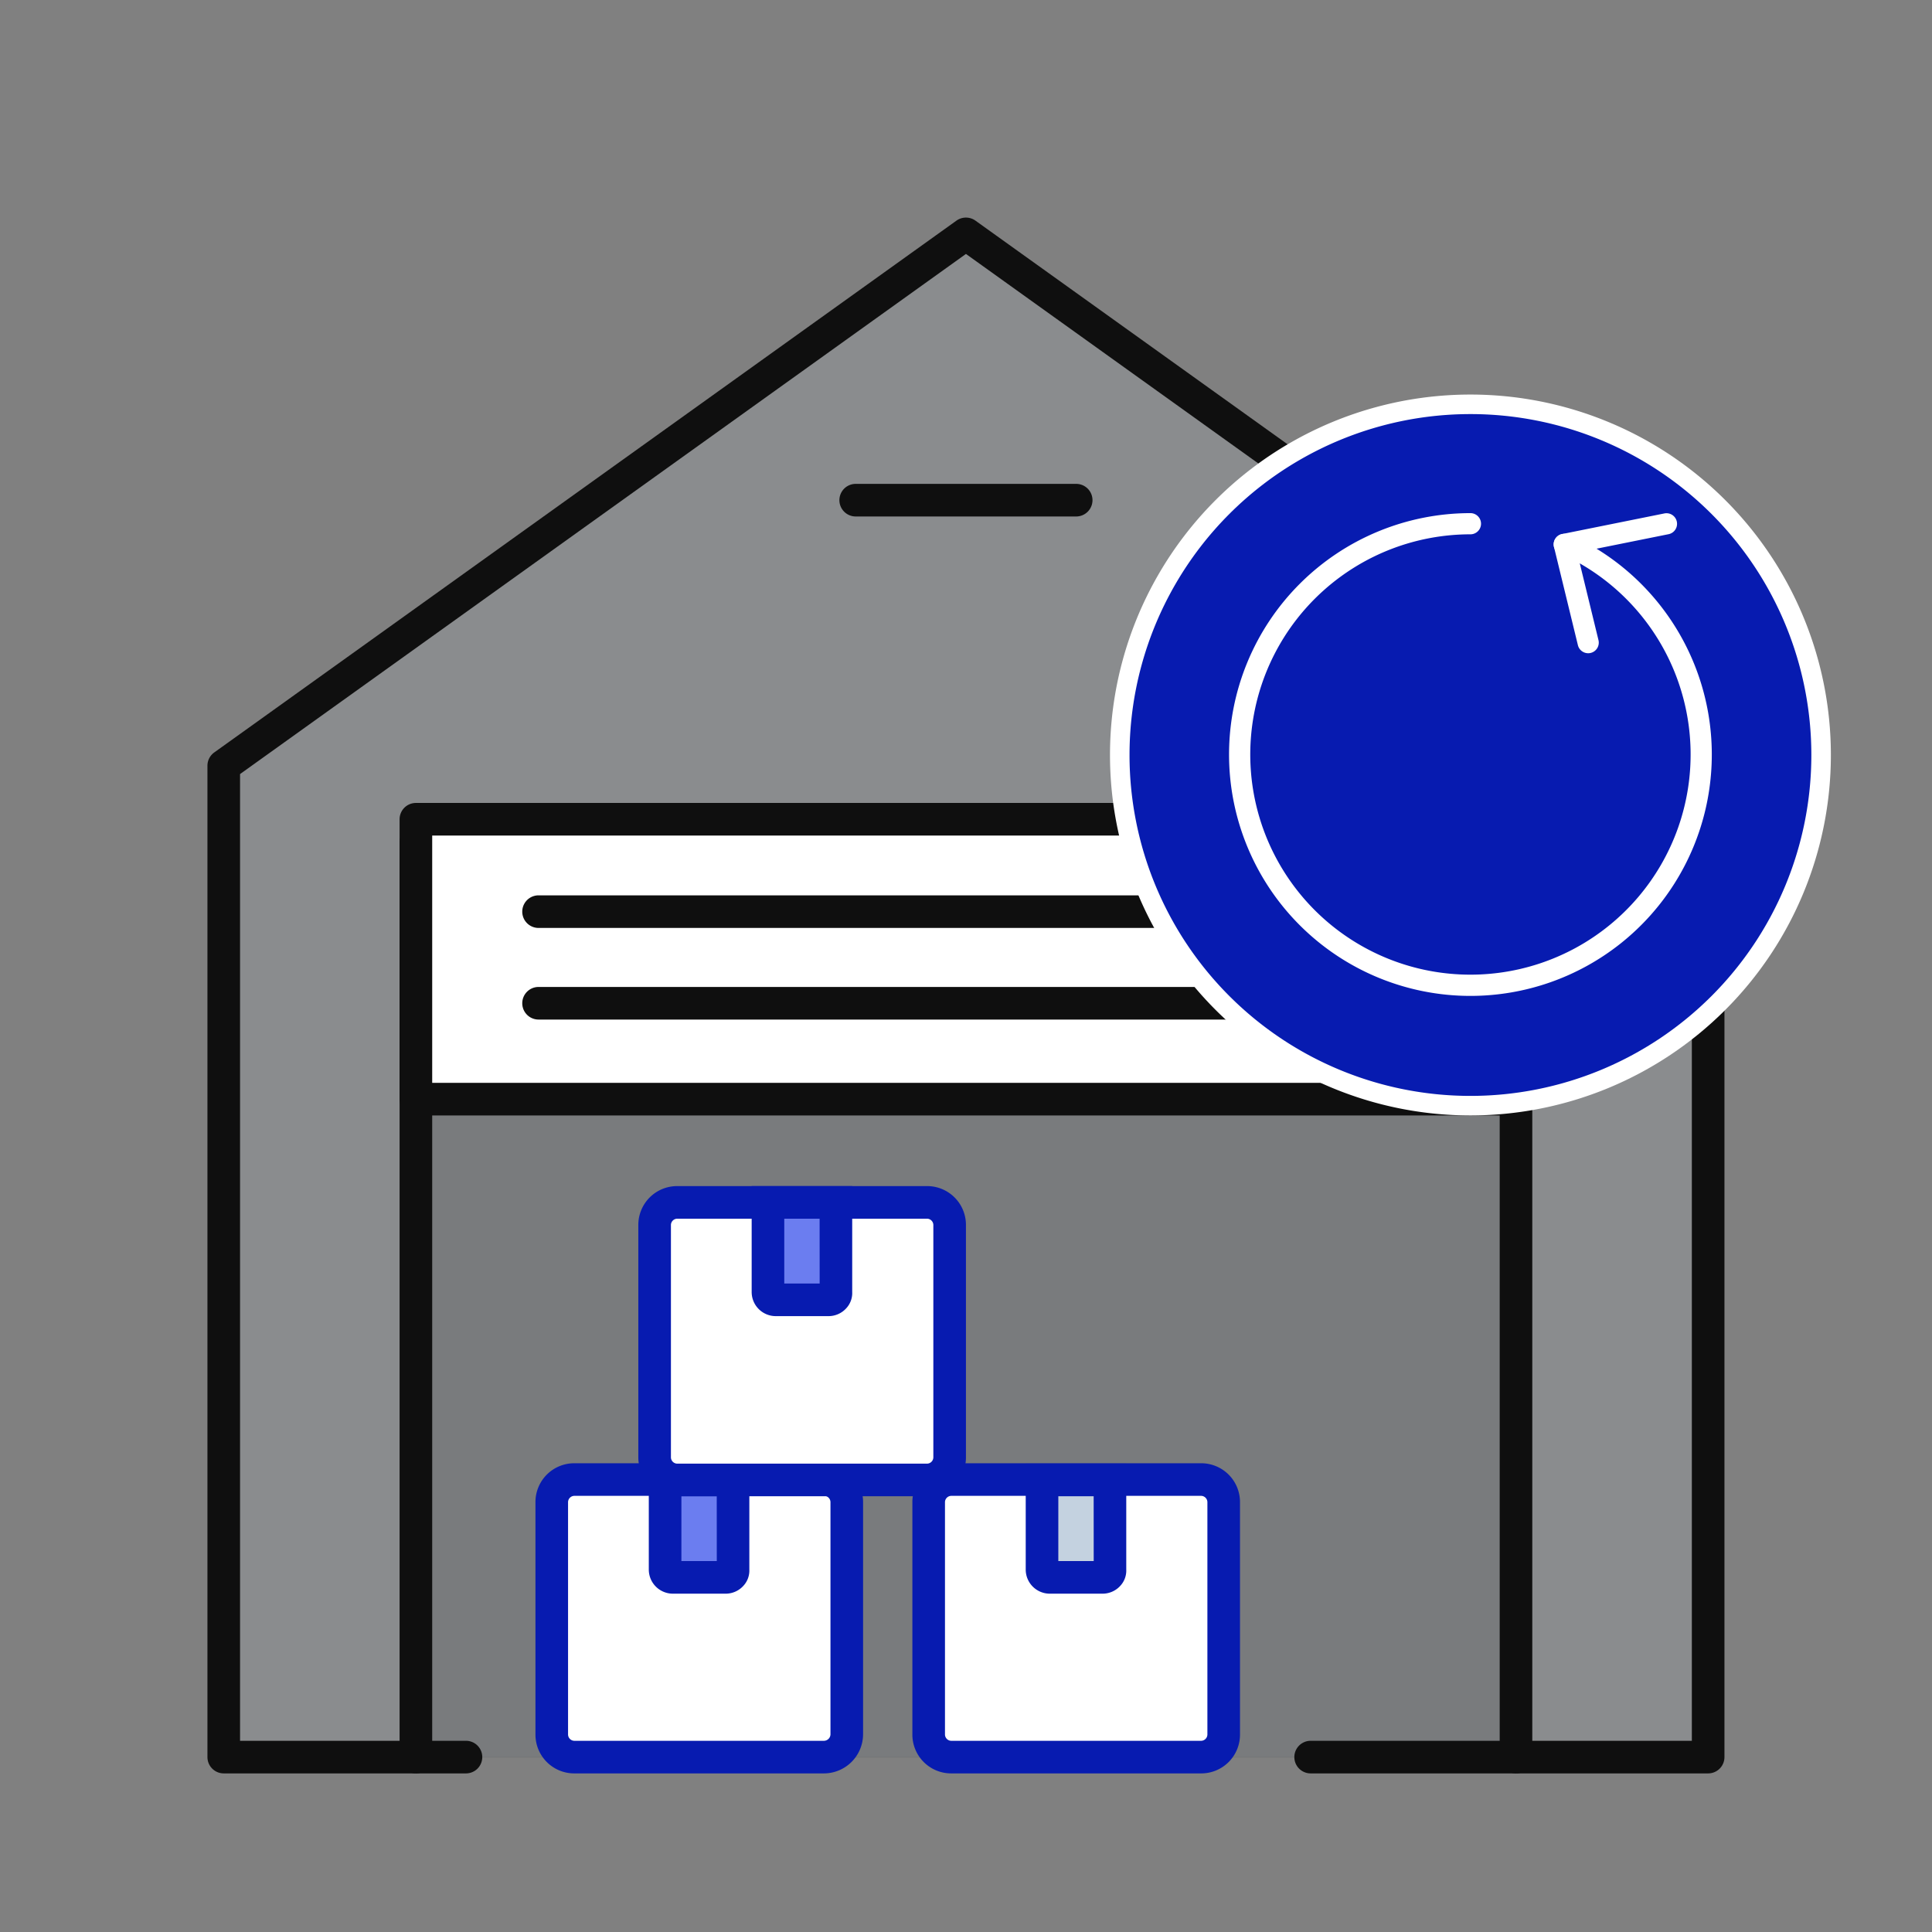 <svg xmlns="http://www.w3.org/2000/svg" width="777" height="777" viewBox="0 0 777 777"><rect x="0" y="0" width="777" height="777" fill="#808080" stroke="none"/><g id="returns_management" data-name="returns management" transform="translate(22078 3183)"><rect id="Rectangle_4296" data-name="Rectangle 4296" width="777" height="777" transform="translate(-22078 -3183)" fill="none"></rect><g id="logistic-01" transform="translate(-21988.684 -3089.606)"><path id="Path_28744" data-name="Path 28744" d="M661.785,672.4H64.8V273.678L363.293,59.8,661.785,273.678Z" transform="translate(-64.131 -59.131)" fill="rgba(196,210,224,0.15)"></path><rect id="Rectangle_4259" data-name="Rectangle 4259" width="442.431" height="368.12" transform="translate(77.946 245.302)" fill="rgba(15,15,15,0.13)"></rect><path id="Path_28745" data-name="Path 28745" d="M557.4,591.689a6.556,6.556,0,0,1-6.556-6.556V223.725H121.525V585.133a6.556,6.556,0,1,1-13.112,0V217.169a6.556,6.556,0,0,1,6.556-6.556H557.4a6.556,6.556,0,0,1,6.556,6.556V585.133A6.556,6.556,0,0,1,557.4,591.689Z" transform="translate(-37.023 28.133)" fill="#0f0f0f"></path><path id="Path_28746" data-name="Path 28746" d="M662.454,679.622H502.592a6.556,6.556,0,1,1,0-13.112H655.9V277.715L363.962,68.535,72.025,277.715V666.509h90.86a6.556,6.556,0,0,1,0,13.112H65.469a6.556,6.556,0,0,1-6.556-6.556V274.347a6.556,6.556,0,0,1,2.738-5.329L360.143,55.14a6.556,6.556,0,0,1,7.637,0L666.273,269.018a6.556,6.556,0,0,1,2.738,5.329V673.066A6.556,6.556,0,0,1,662.454,679.622Z" transform="translate(-64.8 -59.8)" fill="#0f0f0f"></path><path id="Path_28747" data-name="Path 28747" d="M258.737,492.323H158.511a9.129,9.129,0,0,1-9.211-9.211v-93.2a9.129,9.129,0,0,1,9.211-9.211H258.737a9.129,9.129,0,0,1,9.211,9.211v93.2A9.228,9.228,0,0,1,258.737,492.323Z" transform="translate(-16.714 120.943)" fill="#fff"></path><path id="Path_28747_-_Outline" data-name="Path 28747 - Outline" d="M259.406,499.548H159.18a15.6,15.6,0,0,1-15.767-15.767v-93.2a15.6,15.6,0,0,1,15.767-15.767H259.406a15.6,15.6,0,0,1,15.767,15.767v93.2A15.785,15.785,0,0,1,259.406,499.548ZM159.18,387.925a2.568,2.568,0,0,0-2.655,2.655v93.2a2.568,2.568,0,0,0,2.655,2.655H259.406a2.658,2.658,0,0,0,2.655-2.655v-93.2a2.568,2.568,0,0,0-2.655-2.655Z" transform="translate(-17.383 120.274)" fill="#071bb0"></path><path id="Path_28748" data-name="Path 28748" d="M202.854,419.985H181.622a3.131,3.131,0,0,1-3.122-3.122V380.8h27.32v36.063A2.909,2.909,0,0,1,202.854,419.985Z" transform="translate(-0.328 120.999)" fill="#6b7df0"></path><path id="Path_28748_-_Outline" data-name="Path 28748 - Outline" d="M203.523,427.21H182.291a9.69,9.69,0,0,1-9.679-9.679V374.913h40.433v42.619a9,9,0,0,1-2.44,6.567A9.607,9.607,0,0,1,203.523,427.21Zm-17.8-13.112h14.232l-.019-26.072H185.725Z" transform="translate(-0.997 120.33)" fill="#071bb0"></path><path id="Path_28749" data-name="Path 28749" d="M355.837,492.323H255.611a9.129,9.129,0,0,1-9.211-9.211v-93.2a9.129,9.129,0,0,1,9.211-9.211H355.837a9.129,9.129,0,0,1,9.211,9.211v93.2A9.129,9.129,0,0,1,355.837,492.323Z" transform="translate(37.774 120.943)" fill="#fff"></path><path id="Path_28749_-_Outline" data-name="Path 28749 - Outline" d="M356.506,499.548H256.28a15.6,15.6,0,0,1-15.767-15.767v-93.2a15.6,15.6,0,0,1,15.767-15.767H356.506a15.6,15.6,0,0,1,15.767,15.767v93.2A15.6,15.6,0,0,1,356.506,499.548ZM256.28,387.925a2.568,2.568,0,0,0-2.655,2.655v93.2a2.568,2.568,0,0,0,2.655,2.655H356.506a2.568,2.568,0,0,0,2.655-2.655v-93.2a2.568,2.568,0,0,0-2.655-2.655Z" transform="translate(37.105 120.274)" fill="#071bb0"></path><path id="Path_28750" data-name="Path 28750" d="M299.954,419.985H278.722a3.132,3.132,0,0,1-3.122-3.122V380.8h27.32v36.063A2.909,2.909,0,0,1,299.954,419.985Z" transform="translate(54.16 120.999)" fill="#c4d2e0"></path><path id="Path_28750_-_Outline" data-name="Path 28750 - Outline" d="M300.623,427.21H279.391a9.69,9.69,0,0,1-9.679-9.679V374.913h40.433v42.619a9,9,0,0,1-2.44,6.567A9.607,9.607,0,0,1,300.623,427.21Zm-17.8-13.112h14.232l-.019-26.072H282.825Z" transform="translate(53.491 120.33)" fill="#071bb0"></path><path id="Path_28751" data-name="Path 28751" d="M321.737,420.922H221.511a9.129,9.129,0,0,1-9.211-9.211v-93.2a9.129,9.129,0,0,1,9.211-9.211H321.737a9.129,9.129,0,0,1,9.211,9.211v93.2A9.129,9.129,0,0,1,321.737,420.922Z" transform="translate(-38.342 80.877)" fill="#fff"></path><path id="Path_28751_-_Outline" data-name="Path 28751 - Outline" d="M322.406,428.148H222.18a15.6,15.6,0,0,1-15.767-15.767v-93.2a15.6,15.6,0,0,1,15.767-15.767H322.406a15.6,15.6,0,0,1,15.767,15.767v93.2A15.6,15.6,0,0,1,322.406,428.148ZM222.18,316.525a2.567,2.567,0,0,0-2.655,2.655v93.2a2.568,2.568,0,0,0,2.655,2.655H322.406a2.568,2.568,0,0,0,2.655-2.655v-93.2a2.567,2.567,0,0,0-2.655-2.655Z" transform="translate(-39.011 80.208)" fill="#071bb0"></path><path id="Path_28752" data-name="Path 28752" d="M265.854,348.485H244.622a3.131,3.131,0,0,1-3.122-3.122V309.3h27.32v36.063A2.909,2.909,0,0,1,265.854,348.485Z" transform="translate(-21.957 80.877)" fill="#6b7df0"></path><path id="Path_28752_-_Outline" data-name="Path 28752 - Outline" d="M266.523,355.71H245.291a9.69,9.69,0,0,1-9.679-9.679V303.413h40.433v42.619a9,9,0,0,1-2.44,6.567A9.607,9.607,0,0,1,266.523,355.71Zm-17.8-13.112h14.232l-.019-26.073H248.725Z" transform="translate(-22.626 80.208)" fill="#071bb0"></path><rect id="Rectangle_4260" data-name="Rectangle 4260" width="442.431" height="112.559" transform="translate(77.946 236.091)" fill="#fff"></rect><path id="Rectangle_4260_-_Outline" data-name="Rectangle 4260 - Outline" d="M.669-5.887H443.1A6.556,6.556,0,0,1,449.656.669V113.228a6.556,6.556,0,0,1-6.556,6.556H.669a6.556,6.556,0,0,1-6.556-6.556V.669A6.556,6.556,0,0,1,.669-5.887ZM436.544,7.225H7.225v99.447H436.544Z" transform="translate(77.277 235.422)" fill="#0f0f0f"></path><path id="Line_1" data-name="Line 1" d="M344.435,7.225H.669a6.556,6.556,0,0,1,0-13.112H344.435a6.556,6.556,0,0,1,0,13.112Z" transform="translate(126.61 272.577)" fill="#0f0f0f"></path><path id="Line_2" data-name="Line 2" d="M344.435,7.225H.669a6.556,6.556,0,0,1,0-13.112H344.435a6.556,6.556,0,0,1,0,13.112Z" transform="translate(126.61 309.421)" fill="#0f0f0f"></path><path id="Line_3" data-name="Line 3" d="M89.343,7.225H.669a6.556,6.556,0,1,1,0-13.112H89.343a6.556,6.556,0,0,1,0,13.112Z" transform="translate(254.156 107.095)" fill="#0f0f0f"></path><g id="Group_2047" data-name="Group 2047" transform="translate(395.548 103.235)"><path id="Path_28911" data-name="Path 28911" d="M144.961,0A144.961,144.961,0,1,1,0,144.961,144.961,144.961,0,0,1,144.961,0Z" transform="translate(-38.455 -37.95)" fill="#fff"></path><path id="Path_28910" data-name="Path 28910" d="M137.105,0A137.105,137.105,0,1,1,0,137.105,137.105,137.105,0,0,1,137.105,0Z" transform="translate(-30.598 -30.095)" fill="#071bb0"></path><path id="Path_28909" data-name="Path 28909" d="M360.492,444.972a97.079,97.079,0,1,1,0-194.159,4.26,4.26,0,1,1,0,8.52,88.549,88.549,0,1,0,38.9,9,4.26,4.26,0,1,1,3.75-7.651,97.082,97.082,0,0,1-42.655,184.29Z" transform="translate(-253.987 -241.075)" fill="#fff"></path><path id="Line_96" data-name="Line 96" d="M-1.631,11.1A4.262,4.262,0,0,1-5.768,7.843,4.26,4.26,0,0,1-2.63,2.7l41.1-8.281a4.26,4.26,0,0,1,5.143,3.138A4.26,4.26,0,0,1,40.475,2.7l-41.1,8.281A4.271,4.271,0,0,1-1.631,11.1Z" transform="translate(145.87 15.476)" fill="#fff"></path><path id="Line_97" data-name="Line 97" d="M7.989,42.142a4.262,4.262,0,0,1-4.136-3.256L-5.767-.622A4.26,4.26,0,0,1-2.632-5.767,4.26,4.26,0,0,1,2.512-2.632l9.62,39.508a4.264,4.264,0,0,1-4.143,5.266Z" transform="translate(145.87 23.943)" fill="#fff"></path></g></g></g></svg>